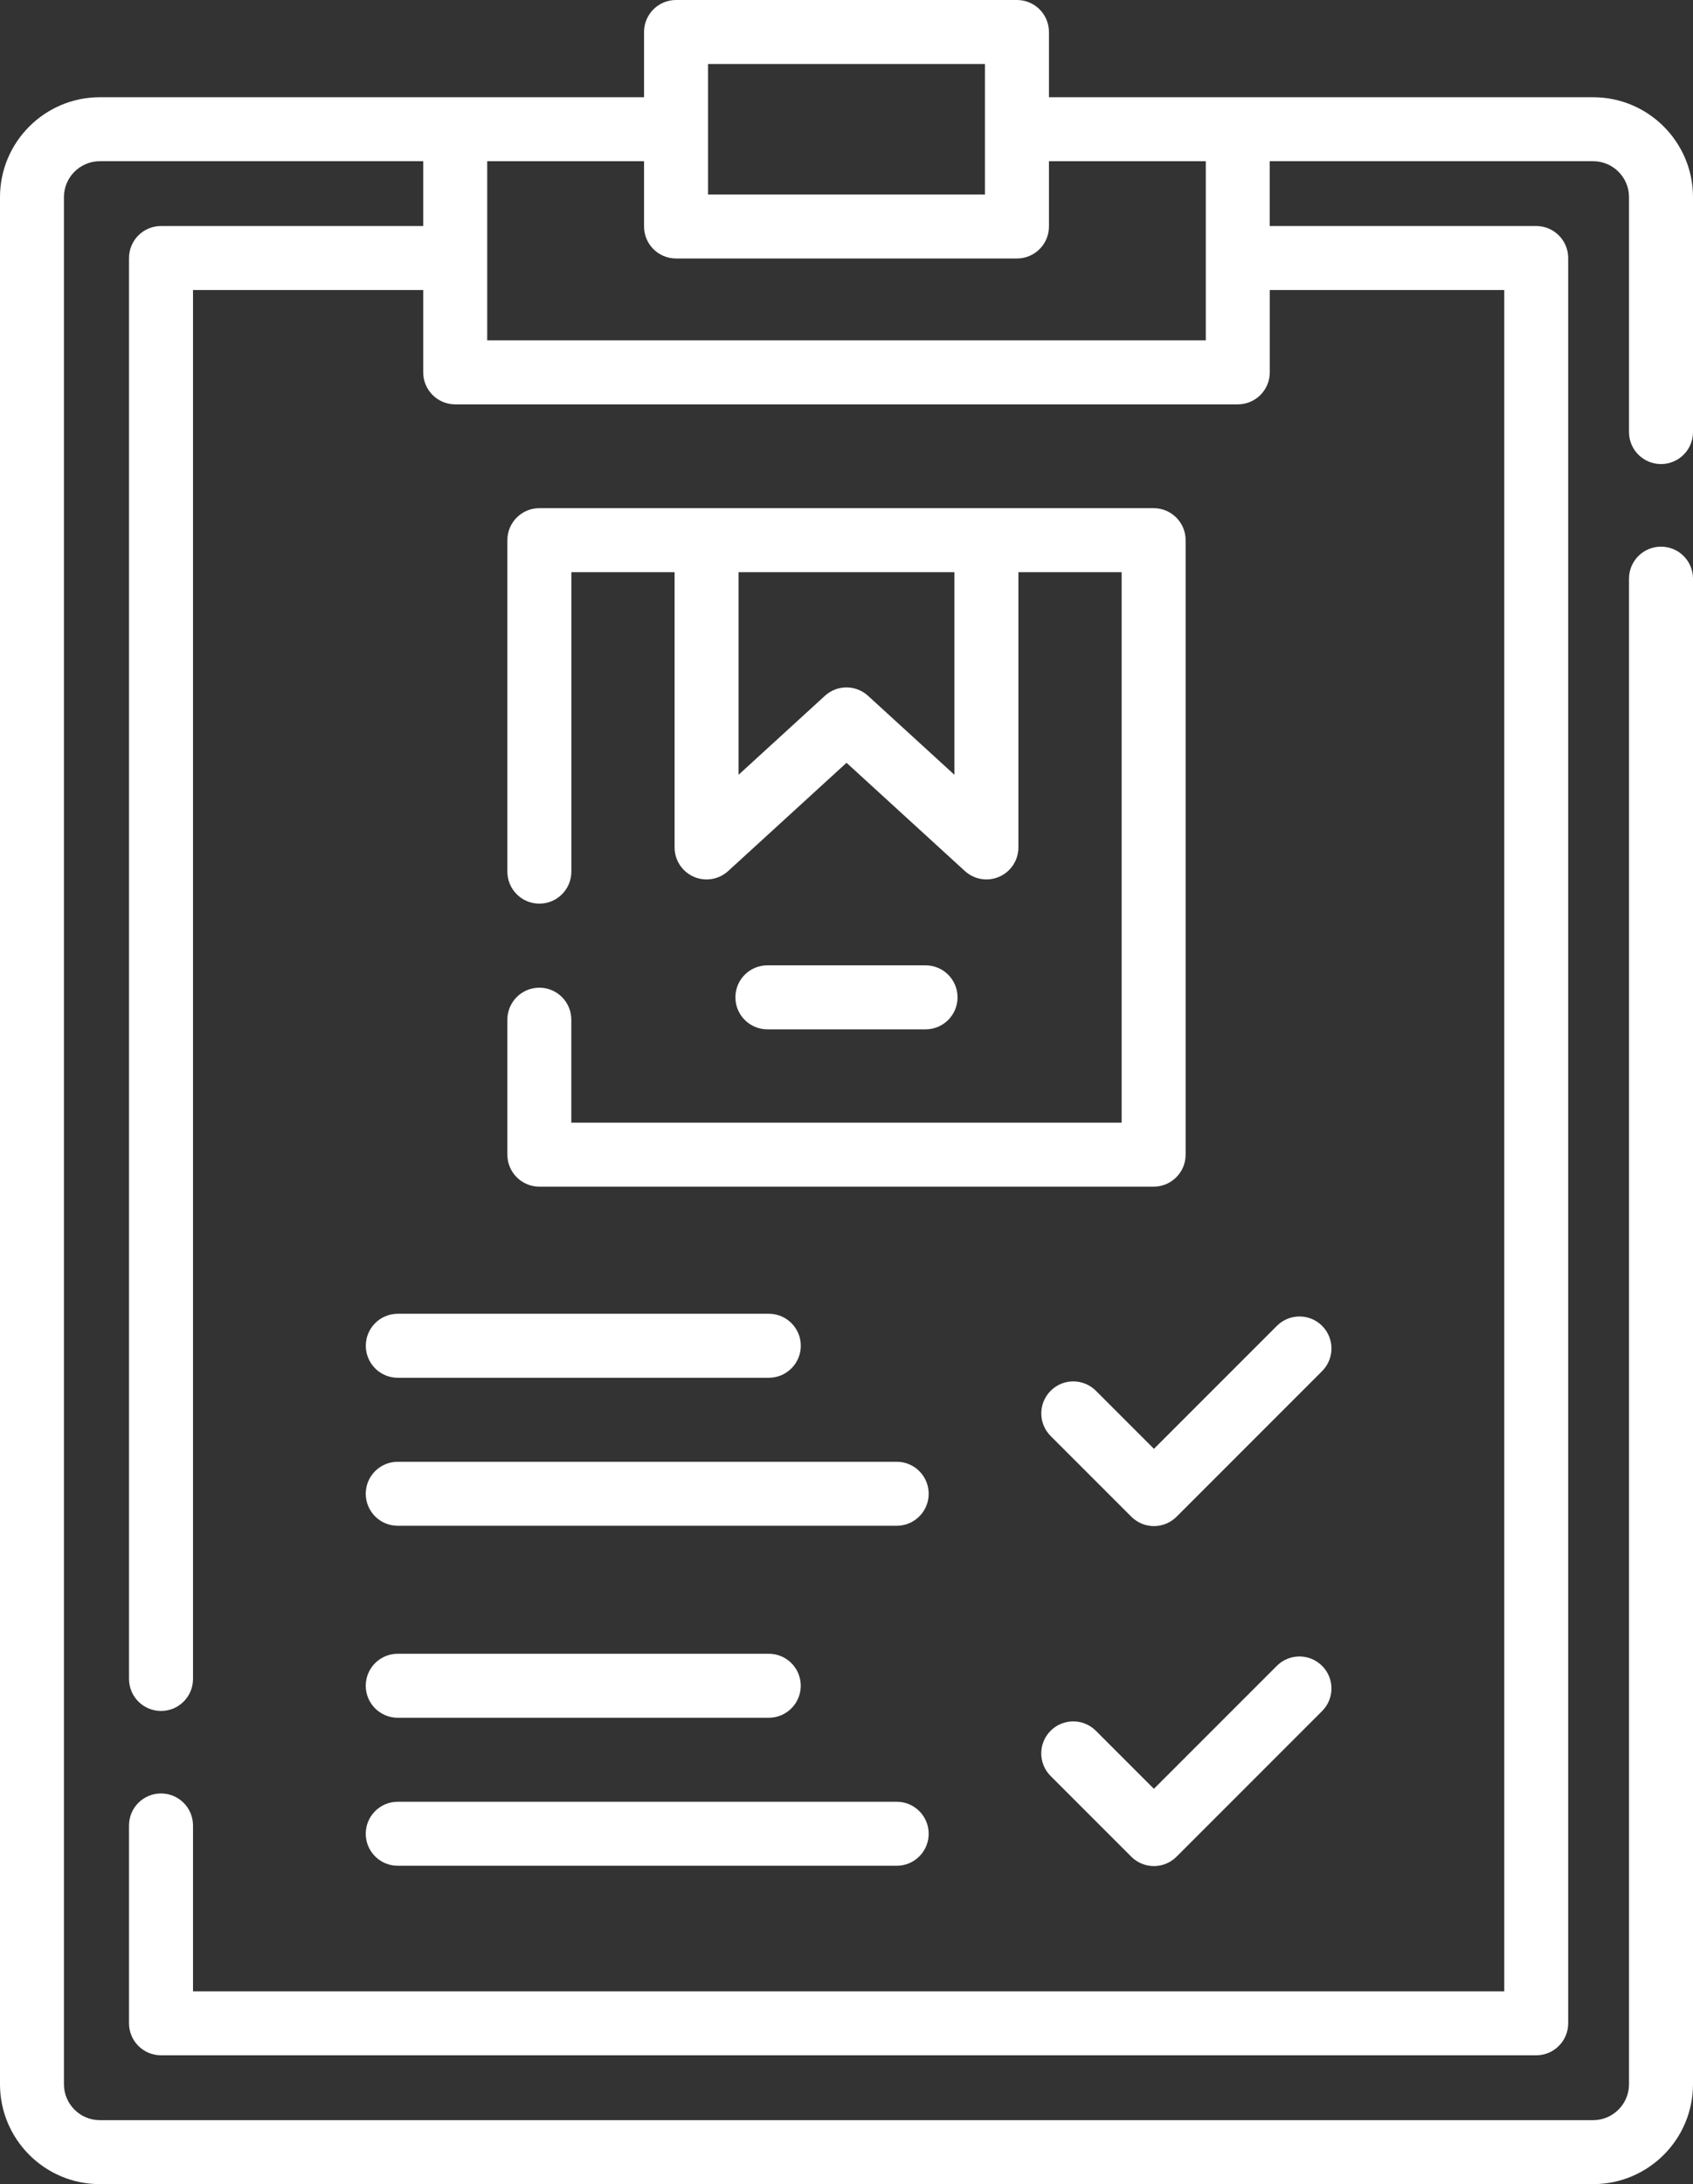 <?xml version="1.0" encoding="UTF-8"?><svg id="Layer_2" xmlns="http://www.w3.org/2000/svg" viewBox="0 0 373.59 481.81"><rect x="0" y="0" width="373.59" height="481.81" fill="#333333" stroke="none"/><defs><style>.cls-1{fill:#fff;}</style></defs><g id="Layer_1-2"><path class="cls-1" d="M366.53,102.37c3.9,0,7.06-3.16,7.06-7.06v-51.83c0-12.15-9.88-22.03-22.03-22.03h-120.09V7.06c0-3.9-3.16-7.06-7.06-7.06h-75.23c-3.9,0-7.06,3.16-7.06,7.06v14.39H22.03C9.88,21.45,0,31.33,0,43.48v416.3c0,12.15,9.88,22.03,22.03,22.03h329.53c12.15,0,22.03-9.88,22.03-22.03V127.65c0-3.9-3.16-7.06-7.06-7.06s-7.06,3.16-7.06,7.06v332.13c0,4.36-3.55,7.92-7.92,7.92H22.03c-4.36,0-7.92-3.55-7.92-7.92V43.48c0-4.36,3.55-7.92,7.92-7.92h71.36v14.3h-57.86c-3.9,0-7.06,3.16-7.06,7.06v313.45c0,3.9,3.16,7.06,7.06,7.06s7.06-3.16,7.06-7.06V63.98h50.8v18.16c0,3.9,3.16,7.06,7.06,7.06h172.69c3.9,0,7.06-3.16,7.06-7.06v-18.16h51.74v375.3H42.59v-36.59c0-3.9-3.16-7.06-7.06-7.06s-7.06,3.16-7.06,7.06v43.64c0,3.9,3.16,7.06,7.06,7.06h303.46c3.9,0,7.06-3.16,7.06-7.06V56.92c0-3.9-3.16-7.06-7.06-7.06h-58.8v-14.3h71.36c4.36,0,7.92,3.55,7.92,7.92v51.83c0,3.9,3.16,7.06,7.06,7.06h0ZM156.24,14.12h61.11v28.79h-61.11V14.12ZM266.08,75.08H107.51v-39.51h34.61v14.39c0,3.9,3.16,7.06,7.06,7.06h75.23c3.9,0,7.06-3.16,7.06-7.06v-14.39h34.61v39.51h0Z"/><path class="cls-1" d="M80.72,296.87c0,3.9,3.16,7.06,7.06,7.06h81.87c3.9,0,7.06-3.16,7.06-7.06s-3.16-7.06-7.06-7.06h-81.87c-3.9,0-7.06,3.16-7.06,7.06Z"/><path class="cls-1" d="M87.77,336.58h110.1c3.9,0,7.06-3.16,7.06-7.06s-3.16-7.06-7.06-7.06h-110.1c-3.9,0-7.06,3.16-7.06,7.06s3.16,7.06,7.06,7.06Z"/><path class="cls-1" d="M291.75,292.48c-2.76-2.76-7.23-2.76-9.98,0l-27.13,27.13-12.81-12.81c-2.76-2.76-7.23-2.76-9.98,0-2.76,2.76-2.76,7.23,0,9.98l17.8,17.8c1.38,1.38,3.18,2.07,4.99,2.07s3.61-.69,4.99-2.07l32.12-32.12c2.75-2.76,2.75-7.23,0-9.98Z"/><path class="cls-1" d="M87.77,378.93h81.87c3.9,0,7.06-3.16,7.06-7.06s-3.16-7.06-7.06-7.06h-81.87c-3.9,0-7.06,3.16-7.06,7.06s3.16,7.06,7.06,7.06Z"/><path class="cls-1" d="M87.77,411.58h110.1c3.9,0,7.06-3.16,7.06-7.06s-3.16-7.06-7.06-7.06h-110.1c-3.9,0-7.06,3.16-7.06,7.06s3.16,7.06,7.06,7.06Z"/><path class="cls-1" d="M281.76,367.48l-27.13,27.13-12.81-12.81c-2.76-2.76-7.23-2.76-9.98,0-2.76,2.76-2.76,7.23,0,9.98l17.8,17.8c1.38,1.38,3.19,2.07,4.99,2.07s3.61-.69,4.99-2.07l32.12-32.12c2.76-2.76,2.76-7.23,0-9.98-2.76-2.76-7.23-2.76-9.98,0Z"/><path class="cls-1" d="M119.02,217.88c-3.9,0-7.06,3.16-7.06,7.06v29.77c0,3.9,3.16,7.06,7.06,7.06h135.55c3.9,0,7.06-3.16,7.06-7.06V119.16c0-3.9-3.16-7.06-7.06-7.06H119.02c-3.9,0-7.06,3.16-7.06,7.06v73.12c0,3.9,3.16,7.06,7.06,7.06s7.06-3.16,7.06-7.06v-66.06h22.78v60.72c0,2.8,1.65,5.33,4.21,6.46,2.56,1.13,5.54.64,7.61-1.25l26.12-23.88,26.12,23.88c1.33,1.21,3.03,1.85,4.76,1.85.96,0,1.93-.2,2.84-.6,2.56-1.13,4.21-3.66,4.21-6.46v-60.72h22.78v121.44h-121.44v-22.72c0-3.9-3.16-7.06-7.06-7.06h0ZM210.61,170.92l-19.06-17.43c-1.35-1.23-3.05-1.85-4.76-1.85s-3.41.62-4.76,1.85l-19.06,17.43v-44.7h47.64v44.7h0Z"/><path class="cls-1" d="M204.24,227.07c3.9,0,7.06-3.16,7.06-7.06s-3.16-7.06-7.06-7.06h-34.9c-3.9,0-7.06,3.16-7.06,7.06s3.16,7.06,7.06,7.06h34.9Z"/></g></svg>
